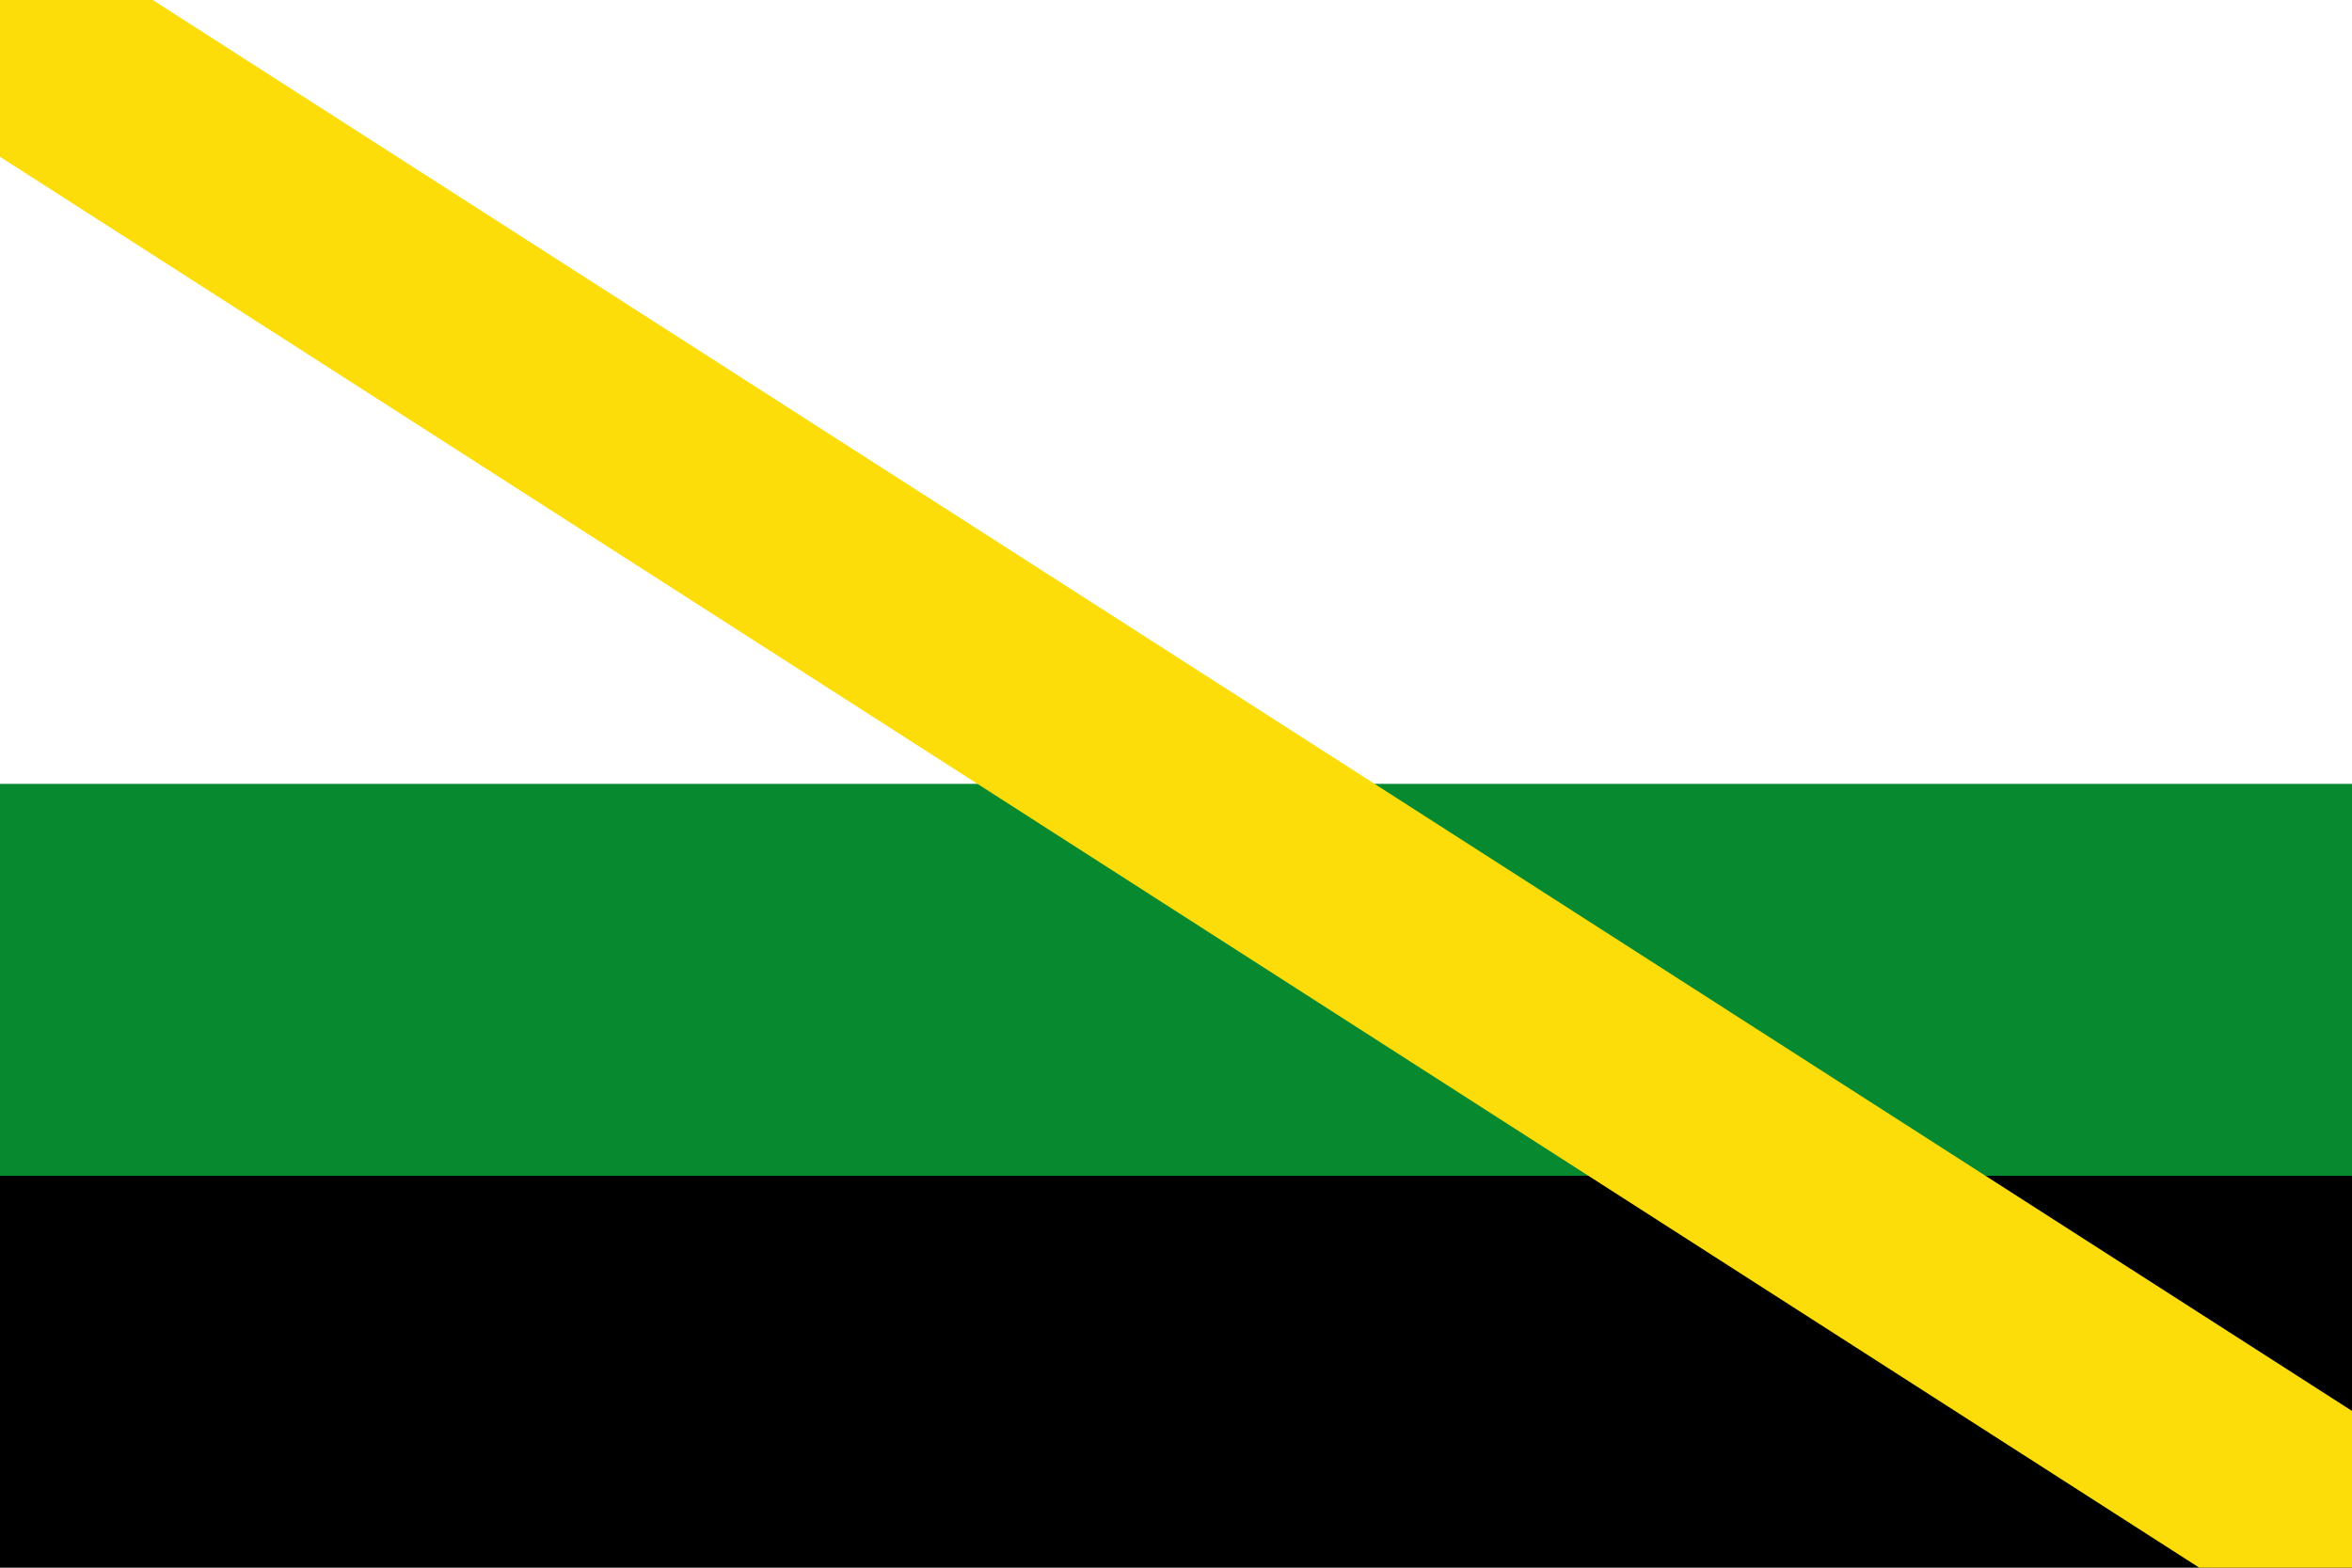 <svg width="600" height="400" xmlns="http://www.w3.org/2000/svg">
  <path fill="#000" d="M0,0H600V400H0"/>
  <path fill="#078930" d="M0,0H600V300H0"/>
  <path fill="#FFF" d="M0,0H600V200H0"/>
  <path fill="#FCDD09" d="M0,-25V40L600,425V360"/>
</svg>
